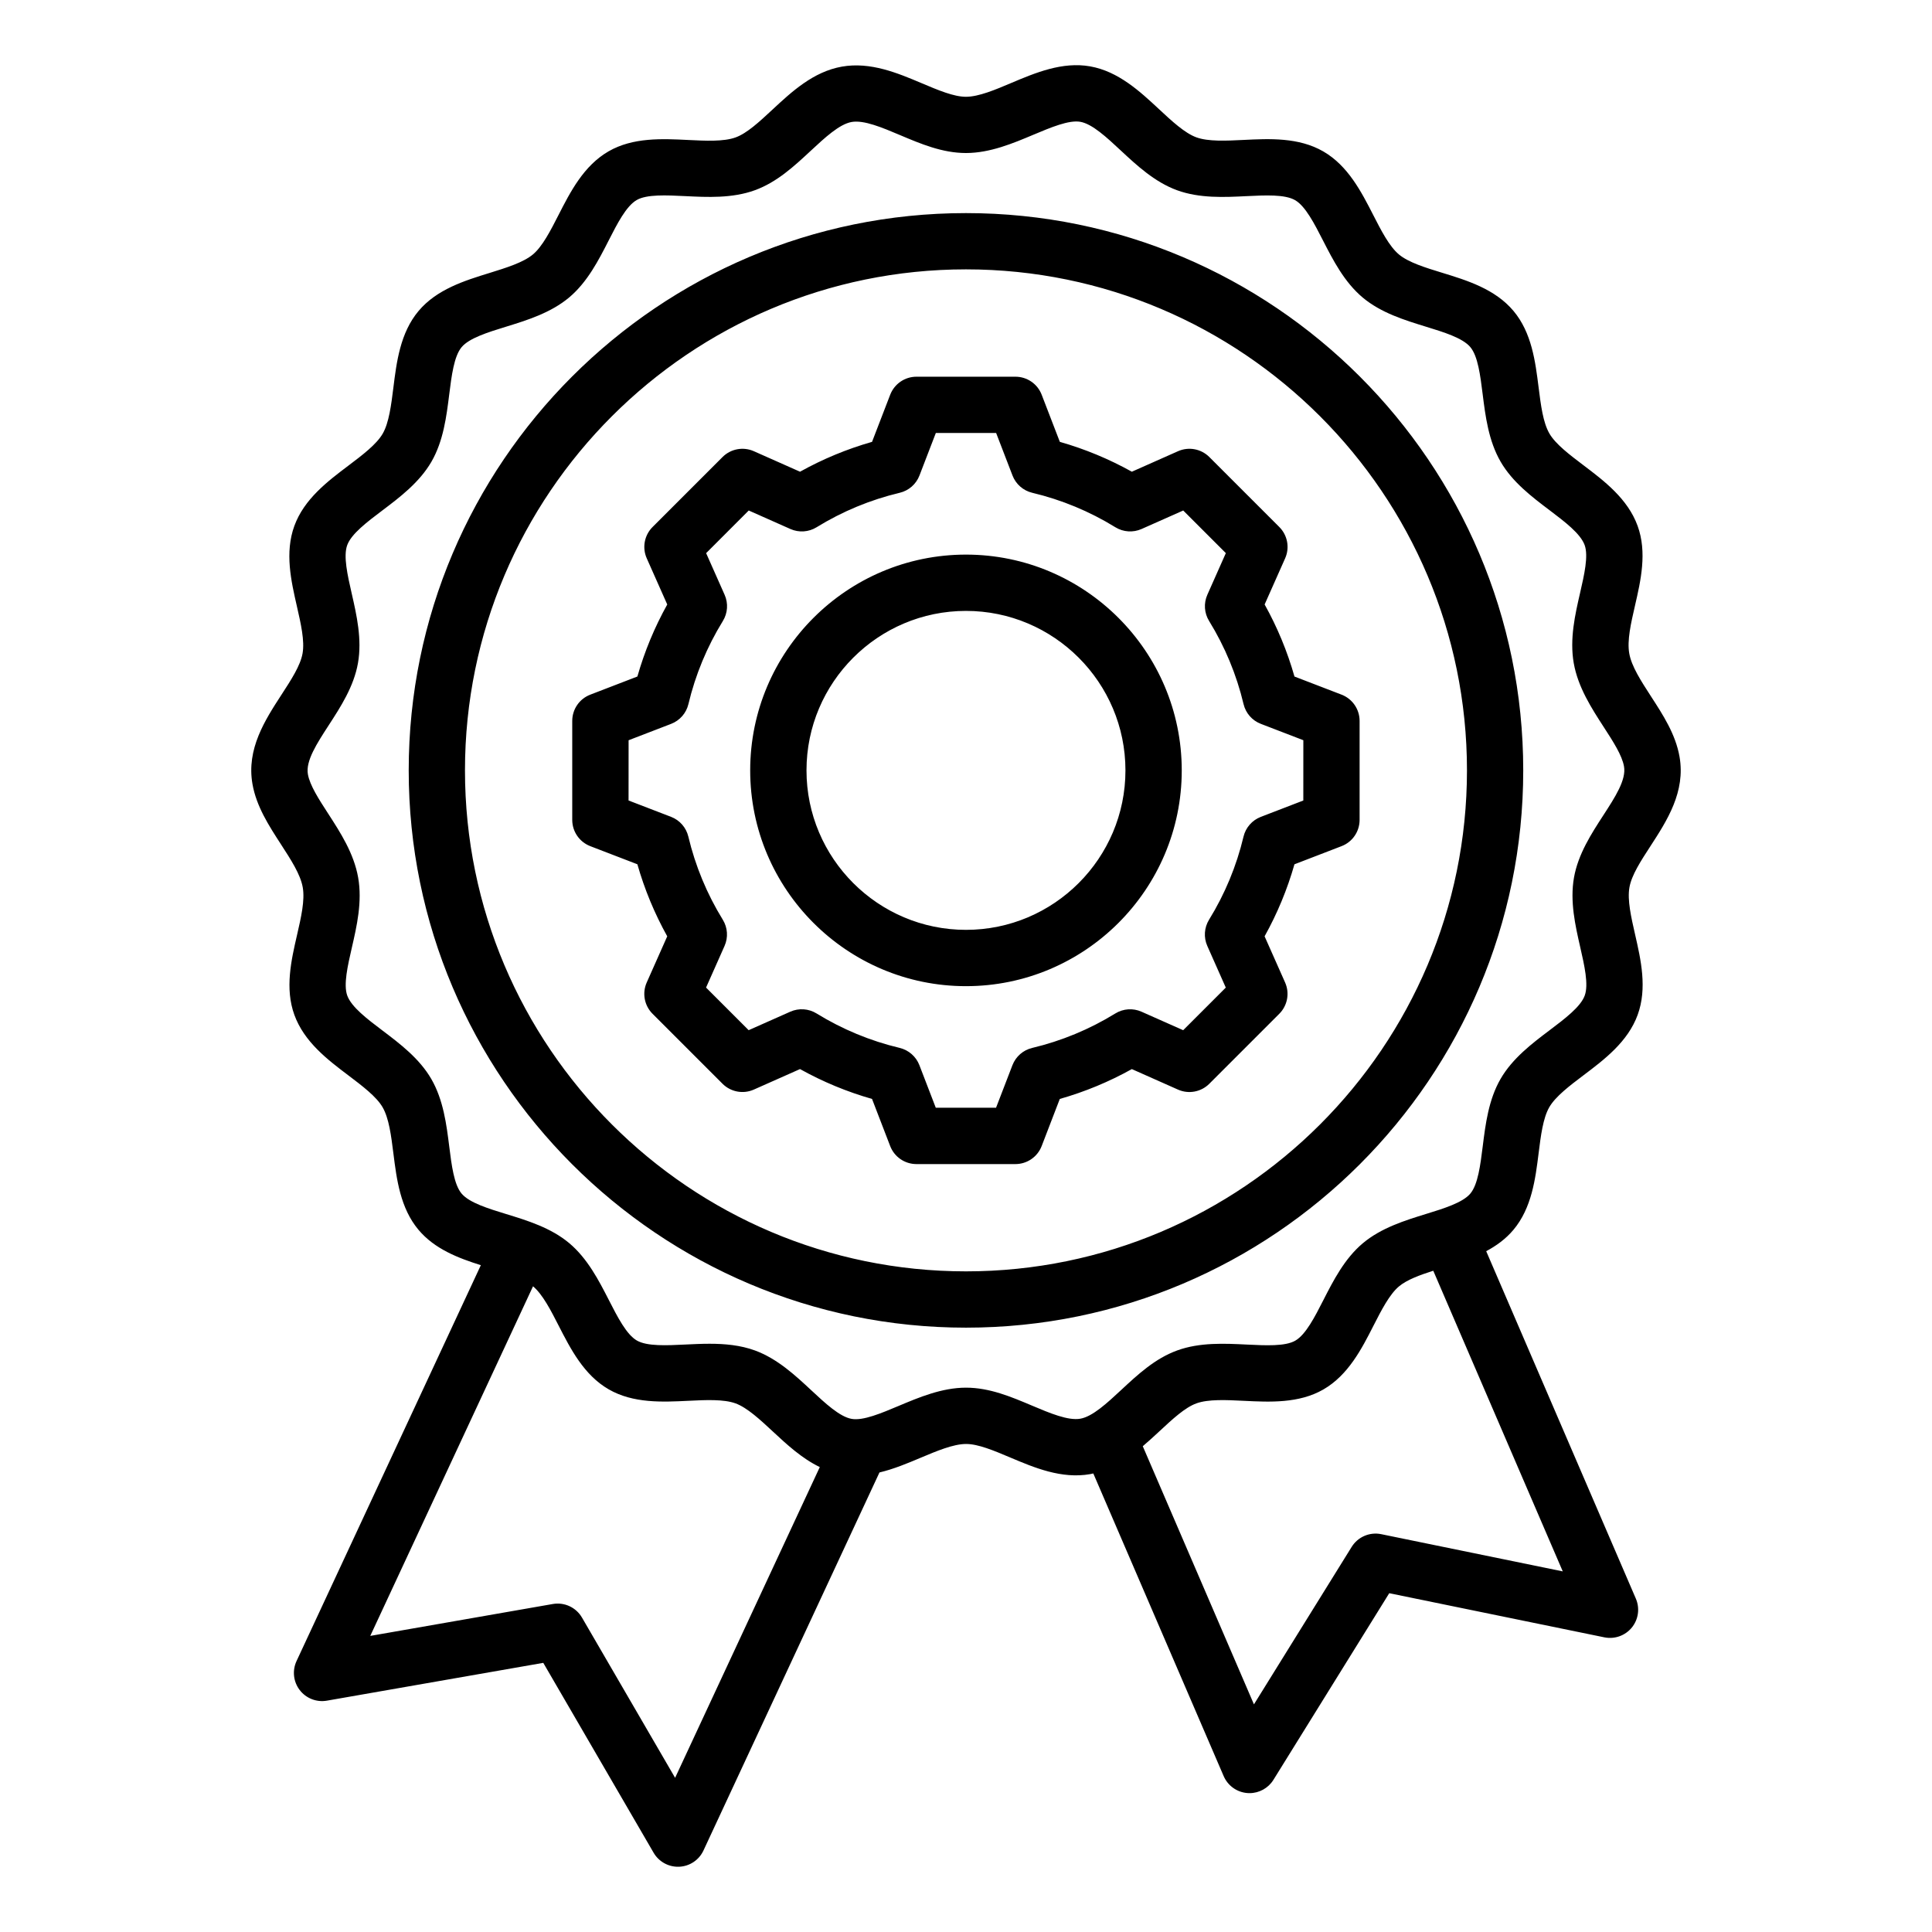 <?xml version="1.0" encoding="UTF-8"?>
<!-- Uploaded to: ICON Repo, www.iconrepo.com, Generator: ICON Repo Mixer Tools -->
<svg fill="#000000" width="800px" height="800px" version="1.1" viewBox="144 144 512 512" xmlns="http://www.w3.org/2000/svg">
 <path d="m581.39 368.23c4.375-6.742 9.34-14.391 7.699-23.707-1.043-5.934-4.356-11.043-7.559-15.977-2.648-4.094-5.16-7.957-5.762-11.383-0.605-3.434 0.43-7.926 1.523-12.68 1.523-6.606 3.242-14.09 0.699-21.102-2.613-7.207-8.863-11.93-14.379-16.102-3.625-2.746-7.379-5.578-9.004-8.391-1.695-2.938-2.262-7.469-2.867-12.266-0.852-6.781-1.812-14.465-6.656-20.227-4.879-5.809-12.332-8.094-18.902-10.109-4.387-1.344-8.926-2.734-11.461-4.859-2.551-2.141-4.723-6.375-6.816-10.477-3.129-6.109-6.672-13.031-13.215-16.816-6.523-3.769-14.281-3.387-21.125-3.051-4.609 0.227-9.371 0.461-12.523-0.688-3.086-1.129-6.543-4.344-9.887-7.461-5.043-4.695-10.766-10.023-18.273-11.348-7.363-1.301-14.516 1.715-20.828 4.375-4.269 1.816-8.688 3.68-12.055 3.688h-0.012c-3.211 0-7.328-1.738-11.684-3.578-6.375-2.699-13.609-5.75-21.195-4.414-7.59 1.34-13.336 6.68-18.406 11.398-3.469 3.223-6.742 6.269-9.766 7.363-3.164 1.148-7.957 0.906-12.59 0.676-6.84-0.34-14.594-0.723-21.07 3.012-6.598 3.809-10.148 10.77-13.281 16.91-2.078 4.074-4.231 8.281-6.742 10.395-2.566 2.156-7.125 3.562-11.535 4.93-6.543 2.019-13.965 4.312-18.805 10.086-4.856 5.789-5.816 13.508-6.664 20.316-0.57 4.566-1.16 9.293-2.824 12.176-1.652 2.859-5.441 5.719-9.105 8.484-5.488 4.144-11.707 8.836-14.312 15.965-2.582 7.07-0.855 14.621 0.668 21.281 1.074 4.711 2.094 9.168 1.508 12.508-0.57 3.227-3 6.969-5.574 10.93-4.375 6.742-9.34 14.391-7.699 23.707 1.043 5.934 4.356 11.035 7.559 15.977 2.648 4.094 5.16 7.957 5.762 11.383 0.605 3.434-0.43 7.926-1.523 12.68-1.523 6.606-3.242 14.09-0.703 21.102 2.613 7.207 8.859 11.93 14.375 16.094 3.625 2.746 7.379 5.578 9.012 8.398 1.695 2.934 2.262 7.469 2.867 12.266 0.852 6.781 1.812 14.465 6.656 20.227 4.297 5.113 10.586 7.496 16.516 9.363l-48.844 104.91c-1.172 2.519-0.852 5.481 0.844 7.688 1.691 2.203 4.465 3.289 7.207 2.809l57.336-10.02 29.242 50.324c1.34 2.305 3.801 3.711 6.449 3.711 0.117 0 0.227-0.004 0.34-0.004 2.777-0.125 5.254-1.785 6.422-4.305l46.641-100.18c3.805-0.906 7.469-2.445 10.879-3.883 4.277-1.801 8.703-3.664 12.066-3.668h0.012c3.211 0 7.328 1.738 11.684 3.578 6.383 2.699 13.609 5.75 21.195 4.414 0.285-0.047 0.555-0.117 0.836-0.18l34.547 80.211c1.102 2.551 3.527 4.281 6.297 4.488 0.184 0.016 0.371 0.02 0.555 0.02 2.566 0 4.969-1.324 6.336-3.527l30.691-49.457 57.004 11.695c2.723 0.555 5.531-0.445 7.285-2.598 1.754-2.156 2.164-5.106 1.066-7.656l-39.66-92.078c2.691-1.438 5.191-3.242 7.227-5.672 4.848-5.789 5.816-13.504 6.664-20.309 0.57-4.57 1.16-9.293 2.828-12.18 1.66-2.867 5.449-5.727 9.109-8.492 5.488-4.141 11.703-8.836 14.305-15.961 2.582-7.074 0.855-14.621-0.668-21.281-1.074-4.711-2.094-9.164-1.508-12.512 0.566-3.238 2.996-6.981 5.574-10.941zm-258.48 246.91-24.676-42.461c-1.57-2.703-4.648-4.141-7.734-3.602l-48.375 8.453 43.133-92.648c2.551 2.141 4.723 6.375 6.816 10.477 3.129 6.109 6.672 13.031 13.215 16.816 6.523 3.773 14.281 3.387 21.125 3.051 4.609-0.227 9.371-0.461 12.523 0.688 3.086 1.129 6.543 4.352 9.891 7.461 3.648 3.394 7.652 7.117 12.426 9.414zm187.13-64.57c-3.059-0.629-6.188 0.719-7.836 3.375l-25.895 41.727-29.461-68.41c1.547-1.312 3.023-2.676 4.441-3.992 3.469-3.223 6.742-6.269 9.766-7.363 3.164-1.148 7.957-0.906 12.59-0.676 6.84 0.34 14.594 0.723 21.066-3.012 6.602-3.816 10.156-10.77 13.281-16.91 2.078-4.074 4.227-8.281 6.738-10.391 2.094-1.758 5.516-3.019 9.102-4.16l34.316 79.676zm58.832-190.47c-3.117 4.801-6.656 10.25-7.75 16.465-1.113 6.32 0.355 12.754 1.652 18.426 1.113 4.871 2.266 9.91 1.195 12.844-1.086 2.981-5.254 6.125-9.277 9.164-4.625 3.488-9.867 7.445-13.035 12.938-3.18 5.504-3.992 12.035-4.711 17.797-0.625 4.996-1.266 10.16-3.289 12.574-2.016 2.402-6.977 3.938-11.777 5.414-5.559 1.715-11.855 3.664-16.73 7.762-4.828 4.062-7.805 9.887-10.43 15.031-2.297 4.508-4.676 9.164-7.457 10.773-2.664 1.539-7.852 1.281-12.863 1.035-5.824-0.289-12.434-0.621-18.422 1.555-5.871 2.129-10.43 6.367-14.836 10.465-3.731 3.469-7.594 7.059-10.844 7.629-3.242 0.57-8.102-1.48-12.793-3.465-5.535-2.34-11.258-4.762-17.492-4.762h-0.027c-6.371 0.004-12.465 2.578-17.844 4.84-4.625 1.945-9.41 3.969-12.441 3.434-3.164-0.555-6.992-4.125-10.695-7.574-4.227-3.938-9.016-8.391-14.941-10.559-3.883-1.418-8.02-1.777-12.035-1.777-2.172 0-4.305 0.105-6.344 0.203-5.016 0.246-10.207 0.504-12.922-1.066-2.734-1.578-5.106-6.215-7.398-10.695-2.644-5.168-5.648-11.027-10.516-15.109-4.856-4.074-11.137-6-16.672-7.695-4.824-1.48-9.809-3.008-11.855-5.441-2.004-2.387-2.648-7.516-3.269-12.48-0.723-5.777-1.543-12.328-4.75-17.879-3.137-5.434-8.34-9.367-12.93-12.836-4.051-3.059-8.238-6.231-9.348-9.277-1.039-2.871 0.105-7.856 1.211-12.676 1.316-5.715 2.809-12.195 1.676-18.613-1.129-6.406-4.746-11.988-7.934-16.91-2.5-3.856-4.859-7.5-5.383-10.449-0.625-3.531 2.363-8.125 5.519-12.992 3.117-4.801 6.656-10.242 7.75-16.465 1.113-6.312-0.355-12.746-1.652-18.422-1.113-4.875-2.266-9.914-1.195-12.844 1.09-2.984 5.254-6.129 9.285-9.172 4.625-3.488 9.859-7.445 13.031-12.926 3.18-5.5 3.992-12.035 4.711-17.797 0.625-4.996 1.27-10.16 3.297-12.578 2.016-2.402 6.977-3.938 11.777-5.414 5.559-1.715 11.855-3.664 16.73-7.762 4.828-4.062 7.805-9.891 10.43-15.035 2.297-4.508 4.68-9.168 7.457-10.77 2.664-1.539 7.852-1.281 12.867-1.035 5.824 0.289 12.426 0.621 18.422-1.555 5.871-2.129 10.43-6.367 14.836-10.465 3.731-3.469 7.59-7.059 10.836-7.629 3.25-0.57 8.102 1.48 12.793 3.465 5.531 2.34 11.258 4.762 17.492 4.762h0.027c6.371-0.004 12.465-2.578 17.84-4.84 4.629-1.945 9.414-3.961 12.441-3.434 3.164 0.555 6.996 4.125 10.695 7.574 4.227 3.938 9.016 8.398 14.938 10.559 5.988 2.184 12.57 1.859 18.379 1.57 5.016-0.246 10.203-0.504 12.914 1.066 2.734 1.578 5.106 6.215 7.398 10.695 2.644 5.168 5.648 11.027 10.516 15.109 4.856 4.066 11.133 5.992 16.668 7.695 4.824 1.48 9.812 3.008 11.855 5.441 2.012 2.387 2.648 7.519 3.269 12.48 0.723 5.777 1.543 12.324 4.75 17.875 3.137 5.434 8.34 9.363 12.926 12.832 4.051 3.066 8.246 6.231 9.352 9.285 1.039 2.871-0.105 7.852-1.211 12.668-1.316 5.719-2.809 12.203-1.68 18.613 1.129 6.406 4.746 11.988 7.934 16.91 2.5 3.856 4.859 7.5 5.383 10.449 0.641 3.539-2.344 8.137-5.504 13zm-168.88-69.125c-31.531 0-57.184 25.652-57.184 57.184s25.652 57.184 57.184 57.184 57.184-25.652 57.184-57.184c-0.004-31.531-25.656-57.184-57.184-57.184zm0 99.445c-23.301 0-42.262-18.961-42.262-42.262 0-23.301 18.961-42.262 42.262-42.262s42.262 18.961 42.262 42.262c0 23.301-18.957 42.262-42.262 42.262zm79.148-86.23 5.434-12.227c1.254-2.816 0.641-6.121-1.543-8.301l-18.543-18.543c-2.184-2.184-5.484-2.797-8.301-1.543l-12.234 5.434c-6.051-3.371-12.441-6.019-19.086-7.914l-4.809-12.484c-1.105-2.883-3.871-4.781-6.965-4.781h-26.219c-3.086 0-5.852 1.898-6.965 4.781l-4.809 12.484c-6.644 1.895-13.035 4.543-19.086 7.914l-12.234-5.434c-2.816-1.25-6.121-0.641-8.301 1.543l-18.543 18.543c-2.184 2.184-2.797 5.484-1.543 8.301l5.434 12.234c-3.371 6.047-6.019 12.441-7.914 19.086l-12.484 4.809c-2.883 1.105-4.781 3.871-4.781 6.965v26.219c0 3.086 1.898 5.852 4.781 6.965l12.48 4.801c1.895 6.648 4.551 13.047 7.914 19.094l-5.434 12.227c-1.254 2.816-0.641 6.121 1.543 8.301l18.543 18.543c2.184 2.184 5.484 2.797 8.301 1.543l12.234-5.434c6.051 3.371 12.441 6.019 19.086 7.914l4.809 12.484c1.105 2.883 3.871 4.781 6.965 4.781h26.219c3.086 0 5.852-1.898 6.965-4.781l4.801-12.48c6.648-1.895 13.047-4.543 19.094-7.914l12.227 5.434c2.816 1.254 6.121 0.641 8.301-1.543l18.543-18.543c2.184-2.184 2.797-5.484 1.543-8.301l-5.434-12.234c3.371-6.051 6.019-12.441 7.914-19.086l12.484-4.809c2.883-1.105 4.781-3.871 4.781-6.965v-26.219c0-3.086-1.898-5.852-4.781-6.965l-12.48-4.801c-1.887-6.656-4.535-13.051-7.906-19.098zm10.254 51.953-11.273 4.34c-2.293 0.883-4.008 2.844-4.578 5.231-1.852 7.781-4.922 15.188-9.133 22.02-1.289 2.094-1.465 4.691-0.469 6.938l4.906 11.051-11.293 11.293-11.047-4.906c-2.246-0.996-4.844-0.824-6.938 0.469-6.832 4.207-14.242 7.277-22.027 9.133-2.394 0.566-4.352 2.281-5.238 4.578l-4.34 11.266h-15.977l-4.34-11.273c-0.883-2.293-2.844-4.008-5.231-4.578-7.781-1.852-15.188-4.922-22.027-9.133-2.094-1.289-4.691-1.465-6.938-0.469l-11.047 4.906-11.293-11.293 4.906-11.043c0.996-2.246 0.824-4.844-0.469-6.938-4.207-6.832-7.277-14.242-9.133-22.031-0.57-2.394-2.281-4.352-4.578-5.231l-11.266-4.336 0.012-15.965 11.273-4.34c2.293-0.883 4.008-2.844 4.578-5.231 1.852-7.781 4.922-15.191 9.133-22.027 1.289-2.094 1.465-4.691 0.469-6.938l-4.906-11.047 11.293-11.301 11.047 4.906c2.246 0.996 4.844 0.824 6.938-0.469 6.832-4.207 14.242-7.277 22.027-9.133 2.394-0.57 4.352-2.281 5.231-4.578l4.34-11.273h15.977l4.34 11.273c0.883 2.293 2.84 4.008 5.231 4.578 7.781 1.852 15.191 4.922 22.027 9.133 2.094 1.289 4.691 1.465 6.938 0.469l11.047-4.906 11.293 11.293-4.906 11.047c-0.996 2.246-0.824 4.844 0.469 6.938 4.207 6.832 7.277 14.242 9.133 22.031 0.57 2.394 2.281 4.352 4.578 5.231l11.266 4.336-0.008 15.98zm-89.402-155.67c-81.434 0-147.68 66.25-147.68 147.68-0.004 81.438 66.25 147.69 147.68 147.69s147.68-66.25 147.68-147.68-66.25-147.69-147.68-147.69zm0 280.45c-73.203 0-132.77-59.559-132.77-132.77 0-73.211 59.559-132.77 132.77-132.77 73.203 0 132.77 59.559 132.77 132.77-0.004 73.207-59.559 132.77-132.77 132.77z"/>
</svg>